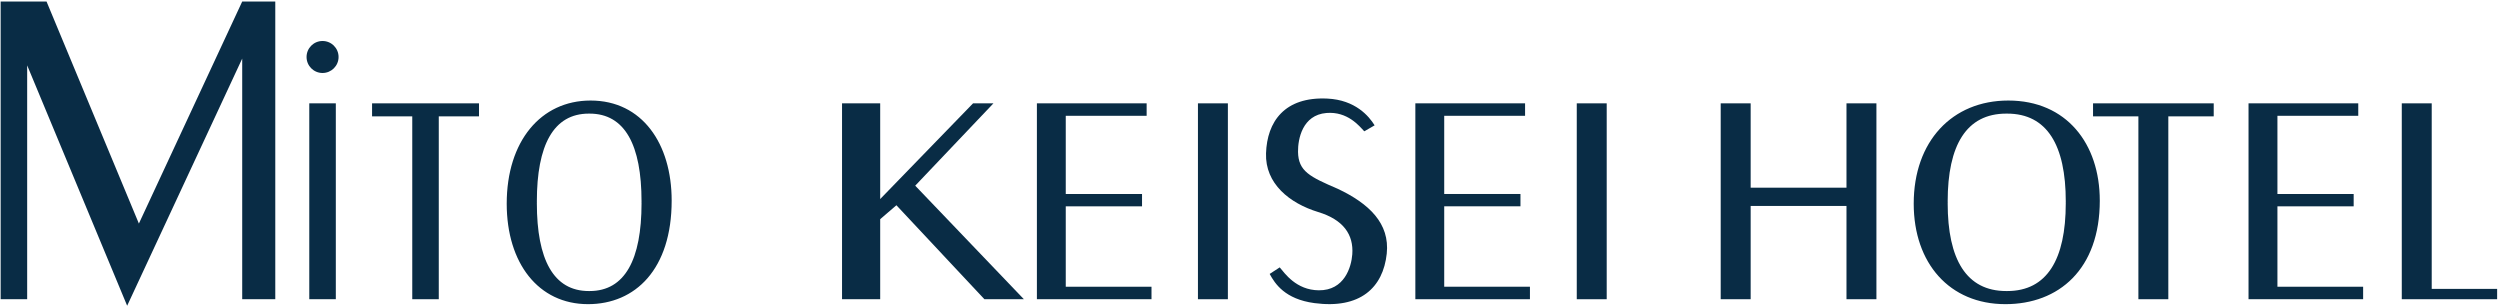 <?xml version="1.0" encoding="UTF-8"?><svg id="_レイヤー_2" xmlns="http://www.w3.org/2000/svg" viewBox="0 0 204 25"><defs><style>.cls-1{fill:none;}.cls-1,.cls-2{stroke-width:0px;}.cls-2{fill:#092c45;}</style></defs><g id="design"><rect class="cls-1" width="204" height="25"/><path class="cls-2" d="m83.551,24.416h-3.224l-7.18-7.668-1.323,1.136v6.533h-3.114v-15.984h3.114v7.809l7.577-7.809h1.664l-6.383,6.718,8.868,9.266Z"/><path class="cls-2" d="m93.963,24.416h-9.352v-15.984h8.955v1.017h-6.6v6.38h6.224v1.005h-6.224v6.562h6.997v1.021Z"/><path class="cls-2" d="m124.843,24.416h-9.35v-15.984h8.953v1.017h-6.598v6.38h6.222v1.005h-6.222v6.562h6.995v1.021Z"/><path class="cls-2" d="m128.664,8.433h2.443v15.984h-2.443v-15.984Z"/><polygon class="cls-2" points="180.639 8.433 176.935 8.433 174.493 8.433 170.792 8.433 170.792 9.495 174.493 9.495 174.493 24.416 176.935 24.416 176.935 9.495 180.639 9.495 180.639 8.433"/><path class="cls-2" d="m192.831,24.416h-9.351v-15.984h8.954v1.017h-6.596v6.38h6.221v1.005h-6.221v6.562h6.993v1.021Z"/><polygon class="cls-2" points="198.428 23.573 198.428 8.433 195.985 8.433 195.985 24.416 196.07 24.416 198.428 24.416 203.766 24.416 203.766 23.573 198.428 23.573"/><polygon class="cls-2" points="150.673 8.433 150.673 15.315 142.854 15.315 142.854 8.433 140.409 8.433 140.409 24.416 142.854 24.416 142.854 16.805 150.673 16.805 150.673 24.416 153.116 24.416 153.116 8.433 150.673 8.433"/><path class="cls-2" d="m97.752,8.433h2.443v15.984h-2.443v-15.984Z"/><path class="cls-2" d="m109.168,15.41c-2.271-.979-3.227-1.424-3.249-3.024-.013-1.042.357-3.003,2.314-3.166,1.732-.143,2.684,1.064,3.092,1.495l.844-.487c-.467-.757-1.578-2.071-3.848-2.183-3.514-.171-4.929,1.894-5.013,4.464-.083,2.479,1.922,4.08,4.256,4.793,2.067.628,2.898,1.851,2.783,3.447-.076,1.039-.638,2.96-2.732,2.94-1.854-.016-2.791-1.404-3.189-1.871l-.821.535c.43.797,1.249,2.059,3.649,2.38,3.719.496,5.607-1.244,5.905-4.036.261-2.466-1.448-4.086-3.991-5.287Z"/><path class="cls-2" d="m171.343,16.365c0,5.606-3.345,8.454-7.702,8.454-4.557,0-7.482-3.332-7.482-8.203,0-5.082,3.131-8.412,7.717-8.412,4.75,0,7.466,3.522,7.466,8.162Zm-2.78.145c0-.013.004-.029.004-.043v-.029c0-4.588-1.524-7.167-4.781-7.167h-.075c-3.257,0-4.781,2.579-4.781,7.167,0,.011.003.019.003.029v.085c0,.011-.003.021-.003.03,0,4.586,1.524,7.167,4.781,7.167.007,0,.013-.001.019-.001.003,0,.004.001.008.001.003,0,.007-.001.012-.001.001,0,.007.001.011.001.002,0,.004-.001.007-.001.006,0,.011.001.017.001,3.257,0,4.781-2.58,4.781-7.167v-.03c0-.013-.004-.027-.004-.042Z"/><polygon class="cls-2" points="39.086 8.433 35.804 8.433 33.641 8.433 30.361 8.433 30.361 9.495 33.641 9.495 33.641 24.416 35.804 24.416 35.804 9.495 39.086 9.495 39.086 8.433"/><polygon class="cls-2" points="21.929 .126 19.764 .126 11.333 18.243 3.798 .126 2.217 .126 .053 .126 .053 24.416 2.217 24.416 2.217 5.333 9.354 22.492 10.376 24.949 12.355 20.697 19.764 4.78 19.764 24.416 22.463 24.416 22.463 .126 21.929 .126"/><path class="cls-2" d="m54.808,16.365c0,5.606-2.965,8.454-6.825,8.454-4.041,0-6.635-3.332-6.635-8.203,0-5.082,2.778-8.412,6.843-8.412,4.21,0,6.617,3.522,6.617,8.162Zm-2.464.145c0-.013.005-.029.005-.043v-.029c0-4.588-1.349-7.167-4.239-7.167h-.062c-2.89,0-4.241,2.579-4.241,7.167,0,.011.002.019.002.029,0,.014.001.03.001.043,0,.014-.001.029-.001.042,0,.011-.002.021-.002.03,0,4.586,1.351,7.167,4.241,7.167.004,0,.009-.001.015-.001.001,0,.006.001.008.001.004,0,.004-.001.008-.001.002,0,.007.001.012.001,0,0,.004-.001.006-.001.006,0,.01.001.014.001,2.89,0,4.239-2.58,4.239-7.167v-.03c0-.013-.005-.027-.005-.042Z"/><path class="cls-2" d="m25.237,8.433h2.166v15.984h-2.166v-15.984Zm1.082-5.088c-.721,0-1.304.585-1.304,1.306s.583,1.305,1.304,1.305,1.308-.583,1.308-1.305-.585-1.306-1.308-1.306Z"/></g></svg>